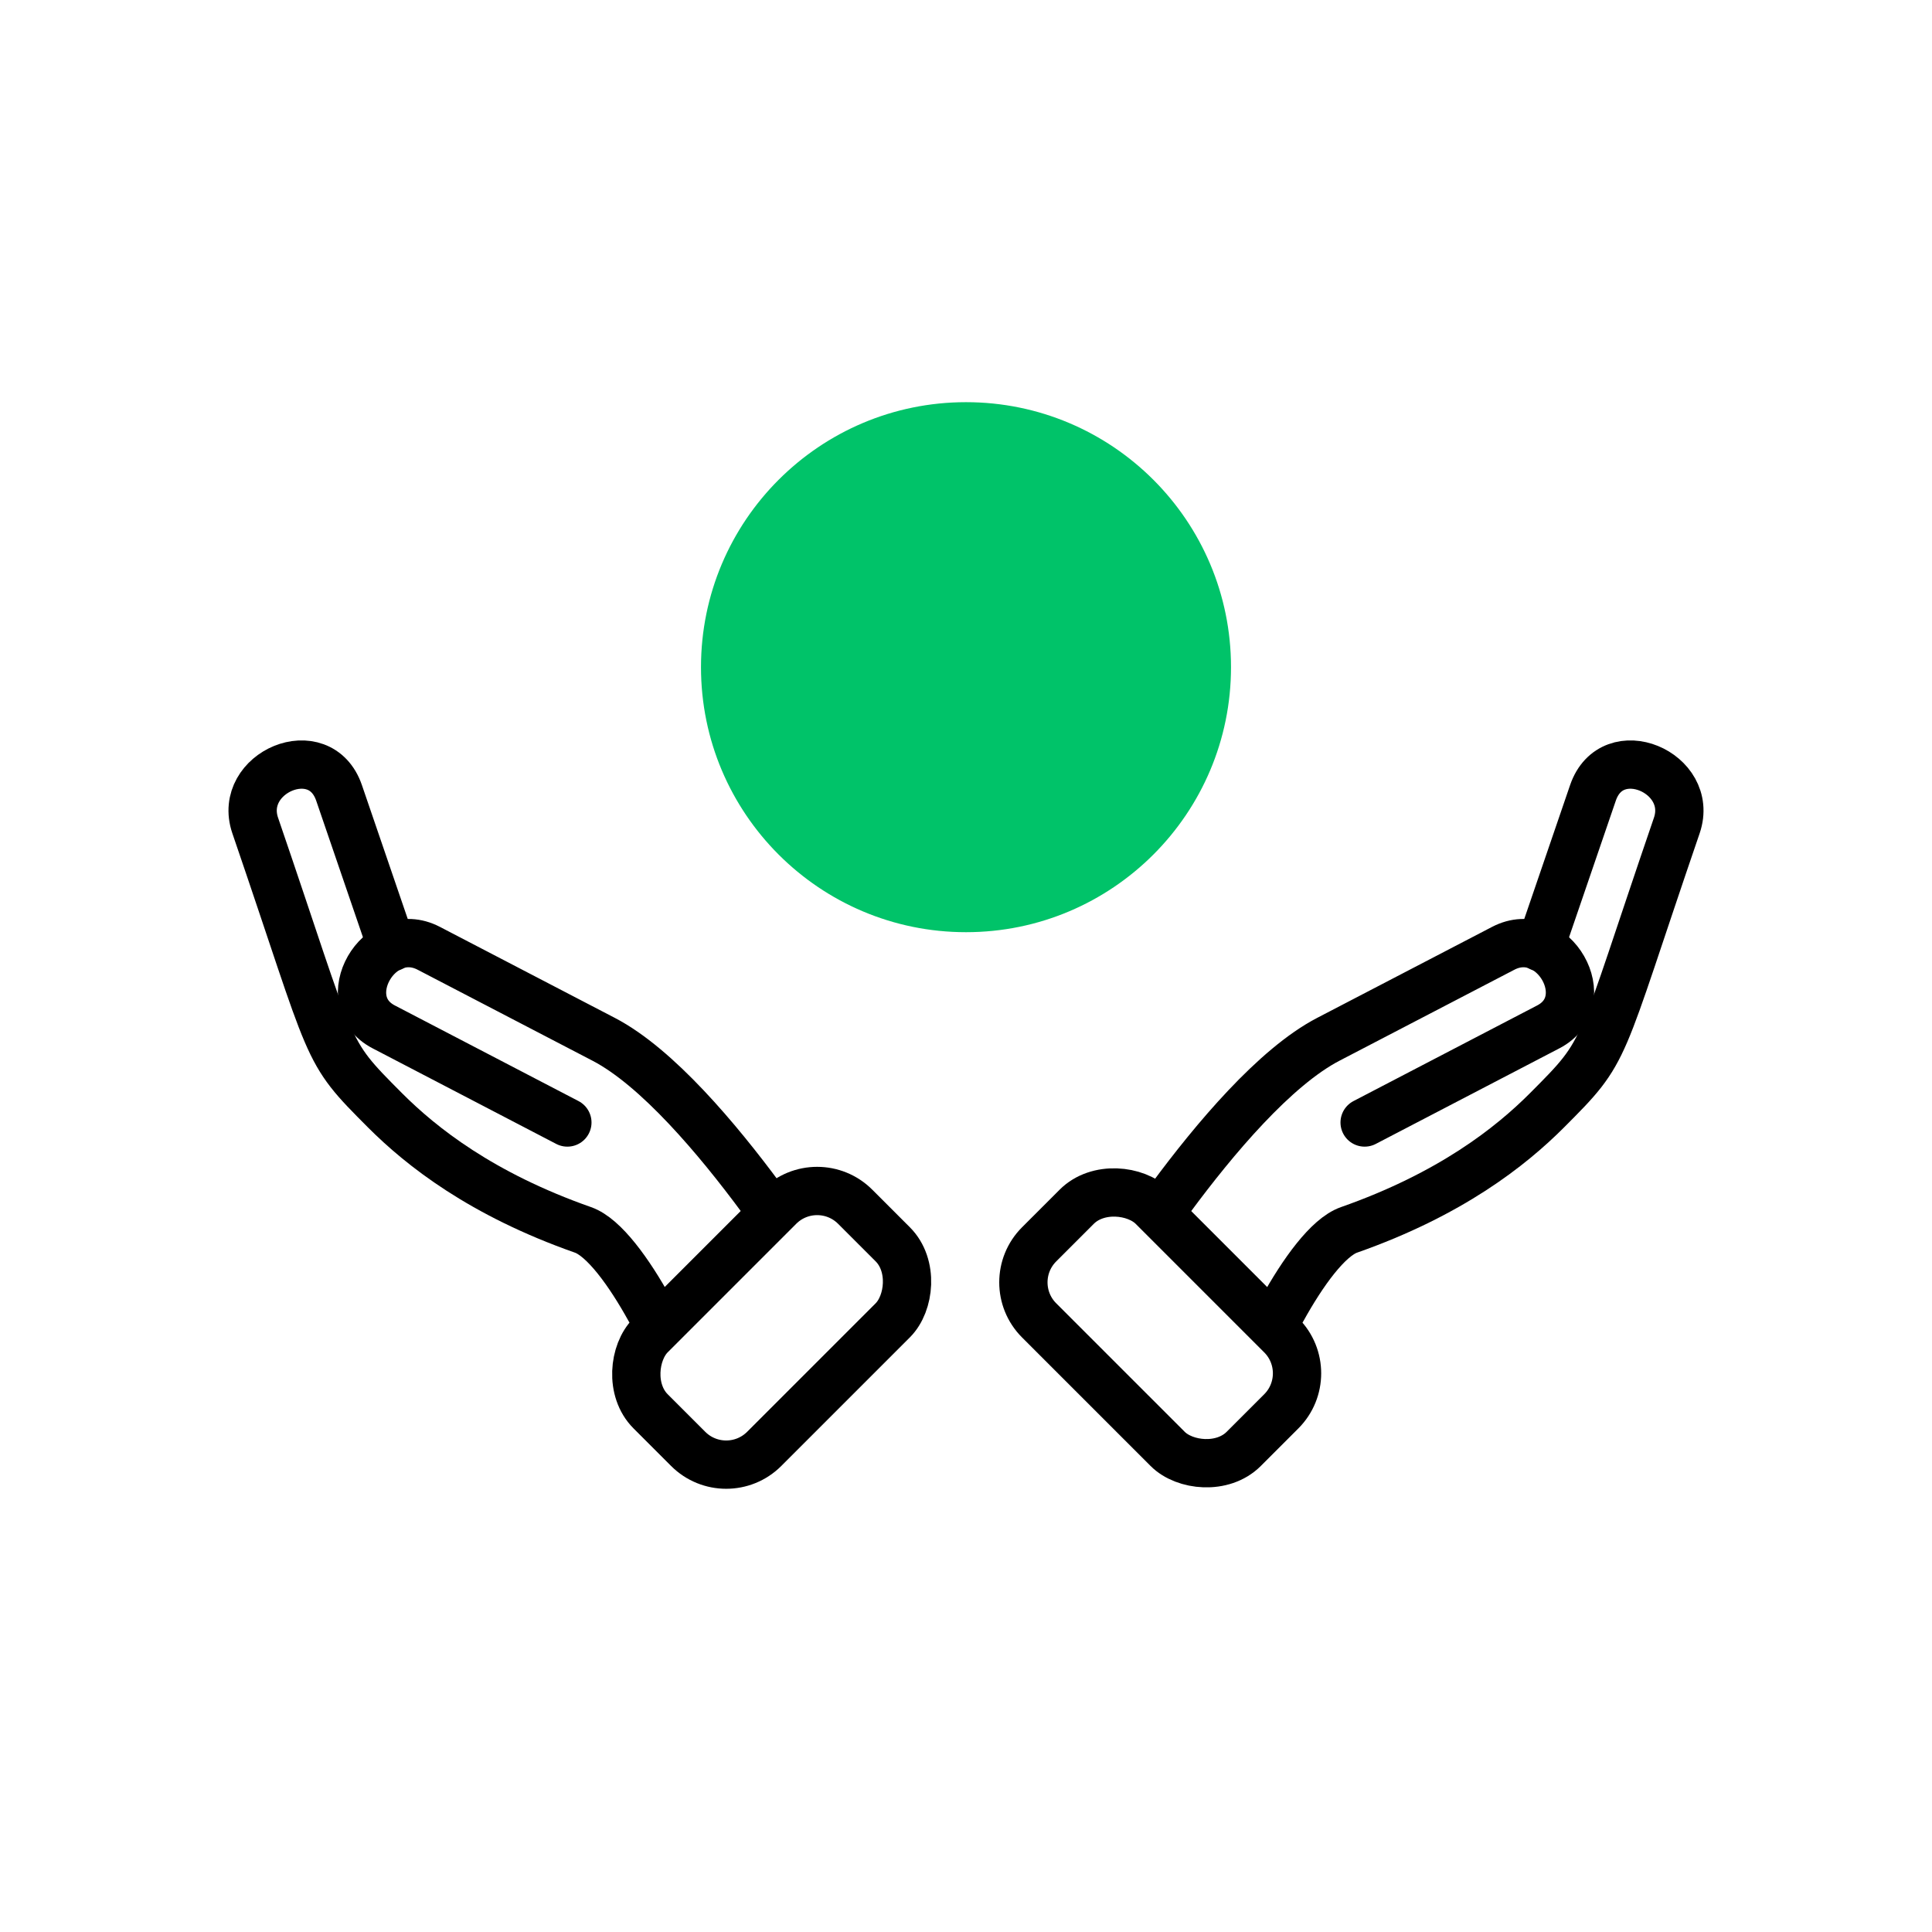 <?xml version="1.0" encoding="UTF-8"?>
<svg id="uuid-01962aed-20e9-4e87-b0c5-3326a27f46fb" data-name="Layer 1" xmlns="http://www.w3.org/2000/svg" viewBox="0 0 120 120">
  <defs>
    <style>
      .uuid-5b7ba265-bc22-4e45-bffc-c4b94fdbfff0 {
        fill: none;
        stroke: #000;
        stroke-linecap: round;
        stroke-linejoin: round;
        stroke-width: 3px;
      }

      .uuid-cde60b04-85a9-4470-96e0-6d479c1b20d2 {
        fill: #00c369;
      }
    </style>
  </defs>
  <g>
    <g>
      <g>
        <path class="uuid-5b7ba265-bc22-4e45-bffc-c4b94fdbfff0" d="M47.27,74.4c-2.69-3.64-6.45-8.12-9.78-9.85l-10.86-5.65c-3.1-1.61-5.89,3.27-2.8,4.88l11.41,5.94"/>
        <path class="uuid-5b7ba265-bc22-4e45-bffc-c4b94fdbfff0" d="M24.34,58.83l-3.28-9.58c-1.19-3.48-6.33-1.27-5.21,2.02,4.99,14.56,4.19,13.81,8.07,17.7,2.25,2.25,5.97,5.2,12.29,7.42,1.31.46,2.88,2.65,4.14,4.93"/>
      </g>
      <rect class="uuid-5b7ba265-bc22-4e45-bffc-c4b94fdbfff0" x="42.95" y="73.49" width="9.98" height="17.97" rx="3.34" ry="3.34" transform="translate(23.51 174.69) rotate(-135)"/>
    </g>
    <g>
      <g>
        <path class="uuid-5b7ba265-bc22-4e45-bffc-c4b94fdbfff0" d="M72.73,74.4c2.69-3.64,6.45-8.12,9.78-9.85l10.86-5.65c3.1-1.61,5.89,3.27,2.8,4.88l-11.41,5.94"/>
        <path class="uuid-5b7ba265-bc22-4e45-bffc-c4b94fdbfff0" d="M95.66,58.83l3.28-9.58c1.19-3.48,6.33-1.27,5.21,2.02-4.99,14.56-4.19,13.81-8.07,17.7-2.25,2.25-5.97,5.2-12.29,7.42-1.31.46-2.88,2.65-4.14,4.93"/>
      </g>
      <rect class="uuid-5b7ba265-bc22-4e45-bffc-c4b94fdbfff0" x="67.07" y="73.49" width="9.98" height="17.97" rx="3.34" ry="3.34" transform="translate(-37.21 75.11) rotate(-45)"/>
    </g>
  </g>
  <path class="uuid-cde60b04-85a9-4470-96e0-6d479c1b20d2" d="M76.46,41.44c0,9.09-7.37,16.46-16.46,16.46s-16.46-7.37-16.46-16.46,7.37-16.46,16.46-16.46,16.46,7.37,16.46,16.46Z"/>
</svg>